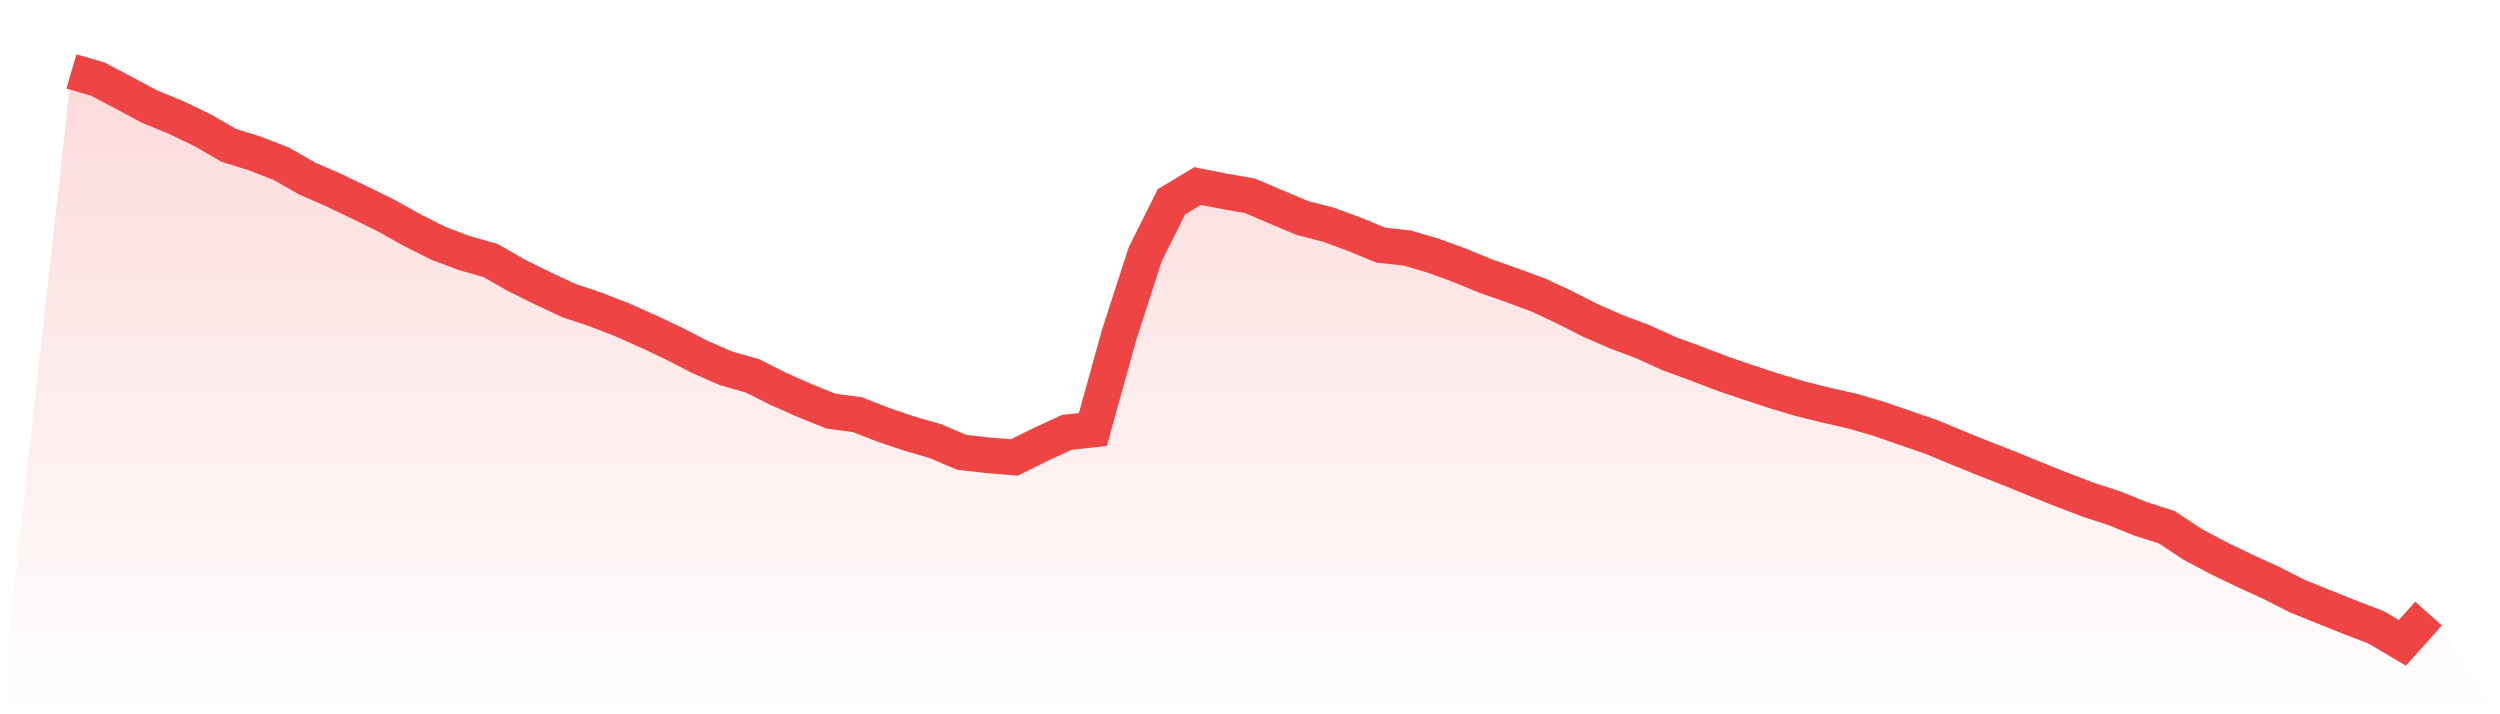 <svg viewBox="0 0 140 40" xmlns="http://www.w3.org/2000/svg">
<defs>
<linearGradient id="gradient" x1="0" x2="0" y1="0" y2="1">
<stop offset="0%" stop-color="#ef4444" stop-opacity="0.2"/>
<stop offset="100%" stop-color="#ef4444" stop-opacity="0"/>
</linearGradient>
</defs>
<path d="M4,4 L4,4 L5.467,4.427 L6.933,5.199 L8.4,5.979 L9.867,6.582 L11.333,7.287 L12.8,8.134 L14.267,8.595 L15.733,9.157 L17.2,9.997 L18.667,10.634 L20.133,11.339 L21.6,12.058 L23.067,12.878 L24.533,13.616 L26,14.172 L27.467,14.585 L28.933,15.426 L30.4,16.151 L31.867,16.835 L33.333,17.323 L34.8,17.892 L36.267,18.543 L37.733,19.234 L39.2,19.993 L40.667,20.63 L42.133,21.044 L43.6,21.782 L45.067,22.433 L46.533,23.022 L48,23.219 L49.467,23.788 L50.933,24.283 L52.4,24.71 L53.867,25.333 L55.333,25.496 L56.8,25.618 L58.267,24.893 L59.733,24.215 L61.2,24.053 L62.667,18.767 L64.133,14.233 L65.6,11.299 L67.067,10.418 L68.533,10.709 L70,10.967 L71.467,11.59 L72.933,12.207 L74.4,12.586 L75.867,13.128 L77.333,13.731 L78.8,13.887 L80.267,14.321 L81.733,14.856 L83.2,15.46 L84.667,15.975 L86.133,16.517 L87.6,17.201 L89.067,17.947 L90.533,18.584 L92,19.133 L93.467,19.803 L94.933,20.339 L96.4,20.901 L97.867,21.403 L99.333,21.884 L100.8,22.324 L102.267,22.69 L103.733,23.022 L105.2,23.449 L106.667,23.958 L108.133,24.459 L109.6,25.069 L111.067,25.665 L112.533,26.235 L114,26.838 L115.467,27.421 L116.933,27.983 L118.4,28.457 L119.867,29.054 L121.333,29.521 L122.8,30.49 L124.267,31.27 L125.733,31.975 L127.2,32.645 L128.667,33.391 L130.133,33.981 L131.6,34.57 L133.067,35.133 L134.533,36 L136,34.36 L140,40 L0,40 z" fill="url(#gradient)"/>
<path d="M4,4 L4,4 L5.467,4.427 L6.933,5.199 L8.4,5.979 L9.867,6.582 L11.333,7.287 L12.8,8.134 L14.267,8.595 L15.733,9.157 L17.2,9.997 L18.667,10.634 L20.133,11.339 L21.6,12.058 L23.067,12.878 L24.533,13.616 L26,14.172 L27.467,14.585 L28.933,15.426 L30.4,16.151 L31.867,16.835 L33.333,17.323 L34.8,17.892 L36.267,18.543 L37.733,19.234 L39.2,19.993 L40.667,20.63 L42.133,21.044 L43.6,21.782 L45.067,22.433 L46.533,23.022 L48,23.219 L49.467,23.788 L50.933,24.283 L52.4,24.71 L53.867,25.333 L55.333,25.496 L56.8,25.618 L58.267,24.893 L59.733,24.215 L61.2,24.053 L62.667,18.767 L64.133,14.233 L65.6,11.299 L67.067,10.418 L68.533,10.709 L70,10.967 L71.467,11.59 L72.933,12.207 L74.4,12.586 L75.867,13.128 L77.333,13.731 L78.8,13.887 L80.267,14.321 L81.733,14.856 L83.2,15.46 L84.667,15.975 L86.133,16.517 L87.6,17.201 L89.067,17.947 L90.533,18.584 L92,19.133 L93.467,19.803 L94.933,20.339 L96.4,20.901 L97.867,21.403 L99.333,21.884 L100.8,22.324 L102.267,22.69 L103.733,23.022 L105.2,23.449 L106.667,23.958 L108.133,24.459 L109.6,25.069 L111.067,25.665 L112.533,26.235 L114,26.838 L115.467,27.421 L116.933,27.983 L118.4,28.457 L119.867,29.054 L121.333,29.521 L122.8,30.49 L124.267,31.27 L125.733,31.975 L127.2,32.645 L128.667,33.391 L130.133,33.981 L131.6,34.57 L133.067,35.133 L134.533,36 L136,34.36" fill="none" stroke="#ef4444" stroke-width="2"/>
</svg>